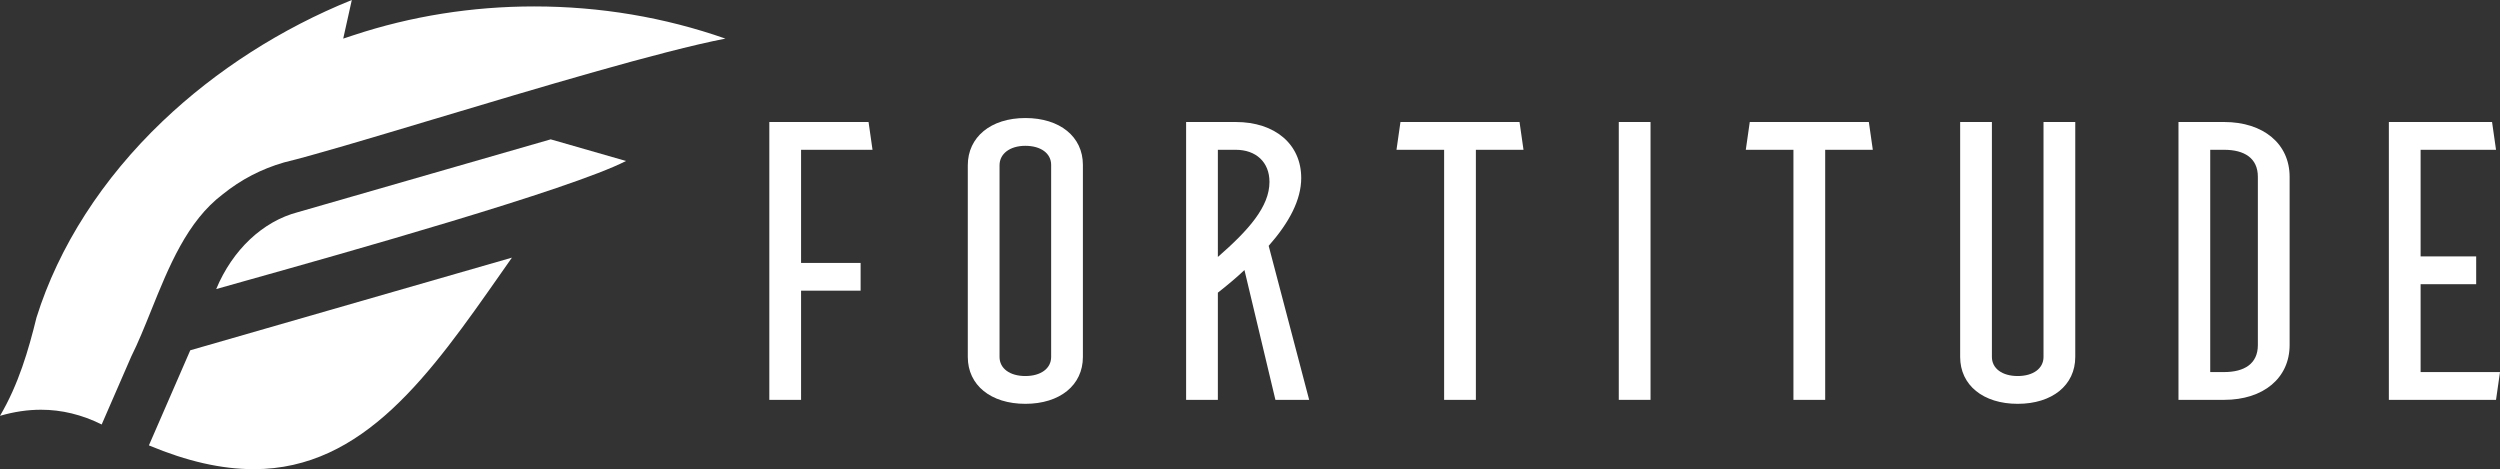 <?xml version="1.0" encoding="UTF-8"?><svg id="Layer_2" xmlns="http://www.w3.org/2000/svg" viewBox="0 0 523.836 98.308"><rect x="0" y="0" width="523.836" height="98.308" fill="#333333" stroke="none"/><g id="Components"><g id="_9a06f7c9-b7f3-4d4e-a185-2df84e792cc5_5"><polygon points="182.823 31.386 181.992 25.564 161.199 25.564 161.199 83.783 167.852 83.783 167.852 60.911 180.328 60.911 180.328 55.09 167.852 55.09 167.852 31.386 182.823 31.386" style="fill:#fff;"/><path d="M214.845,24.732c-7.235,0-12.059,3.993-12.059,9.897v40.171c0,5.905,4.824,9.815,12.059,9.815s12.06-3.909,12.06-9.815v-40.255c0-5.905-4.824-9.814-12.06-9.814ZM220.252,74.8c0,2.412-2.163,3.993-5.407,3.993s-5.406-1.581-5.406-3.993v-40.171c0-2.412,2.163-4.075,5.406-4.075s5.407,1.58,5.407,3.992v40.255Z" style="fill:#fff;"/><path d="M272.65,37.291c0-7.07-5.49-11.727-13.723-11.727h-10.396v58.219h6.653v-22.456c1.996-1.581,3.91-3.16,5.572-4.741l6.488,27.197h7.07l-8.484-32.27c4.325-4.907,6.82-9.648,6.82-14.222ZM255.184,53.842v-22.456h3.743c4.242,0,7.07,2.578,7.07,6.737,0,5.156-4.325,10.063-10.813,15.719Z" style="fill:#fff;"/><polygon points="293.445 25.564 292.612 31.386 302.593 31.386 302.593 83.783 309.247 83.783 309.247 31.386 319.226 31.386 318.395 25.564 293.445 25.564" style="fill:#fff;"/><rect x="339.19" y="25.564" width="6.653" height="58.219" style="fill:#fff;"/><polygon points="366.637 25.564 365.805 31.386 375.786 31.386 375.786 83.783 382.439 83.783 382.439 31.386 392.419 31.386 391.588 25.564 366.637 25.564" style="fill:#fff;"/><path d="M428.186,74.8c0,2.412-2.163,3.993-5.407,3.993s-5.406-1.581-5.406-3.993V25.564h-6.653v49.236c0,5.905,4.824,9.815,12.059,9.815s12.06-3.909,12.06-9.815V25.564h-6.653v49.236Z" style="fill:#fff;"/><path d="M466.031,25.564h-9.565v58.219h9.565c8.233,0,13.723-4.574,13.723-11.478v-35.264c0-6.903-5.49-11.477-13.723-11.477ZM473.099,72.305c0,3.909-2.828,5.656-7.068,5.656h-2.912V31.386h2.912c4.241,0,7.068,1.746,7.068,5.655v35.264Z" style="fill:#fff;"/><polygon points="507.201 77.961 507.201 59.545 518.845 59.545 518.845 53.723 507.201 53.723 507.201 31.386 523.003 31.386 522.172 25.564 500.548 25.564 500.548 83.783 523.003 83.783 523.836 77.961 507.201 77.961" style="fill:#fff;"/><path d="M53.183,98.308c-6.776-.001-13.974-1.632-21.984-4.985l8.669-19.926,67.399-19.413c-.736,1.046-2.267,3.234-2.267,3.234-14.795,21.131-28.77,41.091-51.812,41.091h-.006Z" style="fill:#fff;"/><path d="M21.305,88.941c-4.209-2.076-8.378-3.087-12.719-3.087-2.808,0-5.634.419-8.586,1.277,3.875-6.567,5.969-13.754,7.645-20.591,4.661-14.867,13.806-29.11,26.434-41.145C45.278,14.721,58.958,5.96,73.715,0l-1.799,8.092,2.172-.719c12.104-3.998,24.832-6.026,37.831-6.026,13.833,0,27.304,2.268,40.084,6.743-13.396,2.581-39.668,10.457-61.063,16.871l-.096.029c-13.608,4.079-25.361,7.602-31.32,9.041-4.74,1.364-9.054,3.608-12.852,6.679-7.459,5.633-11.297,15.155-15.009,24.364-1.394,3.457-2.702,6.701-4.157,9.618l-6.201,14.249Z" style="fill:#fff;"/><path d="M45.3,60.568c3.428-8.216,9.748-14.191,17.132-16.117l52.957-15.253,15.785,4.534c-11.622,5.98-60.08,19.587-78.881,24.866l-.513.144c-2.637.741-4.831,1.357-6.48,1.827Z" style="fill:#fff;"/></g></g></svg>